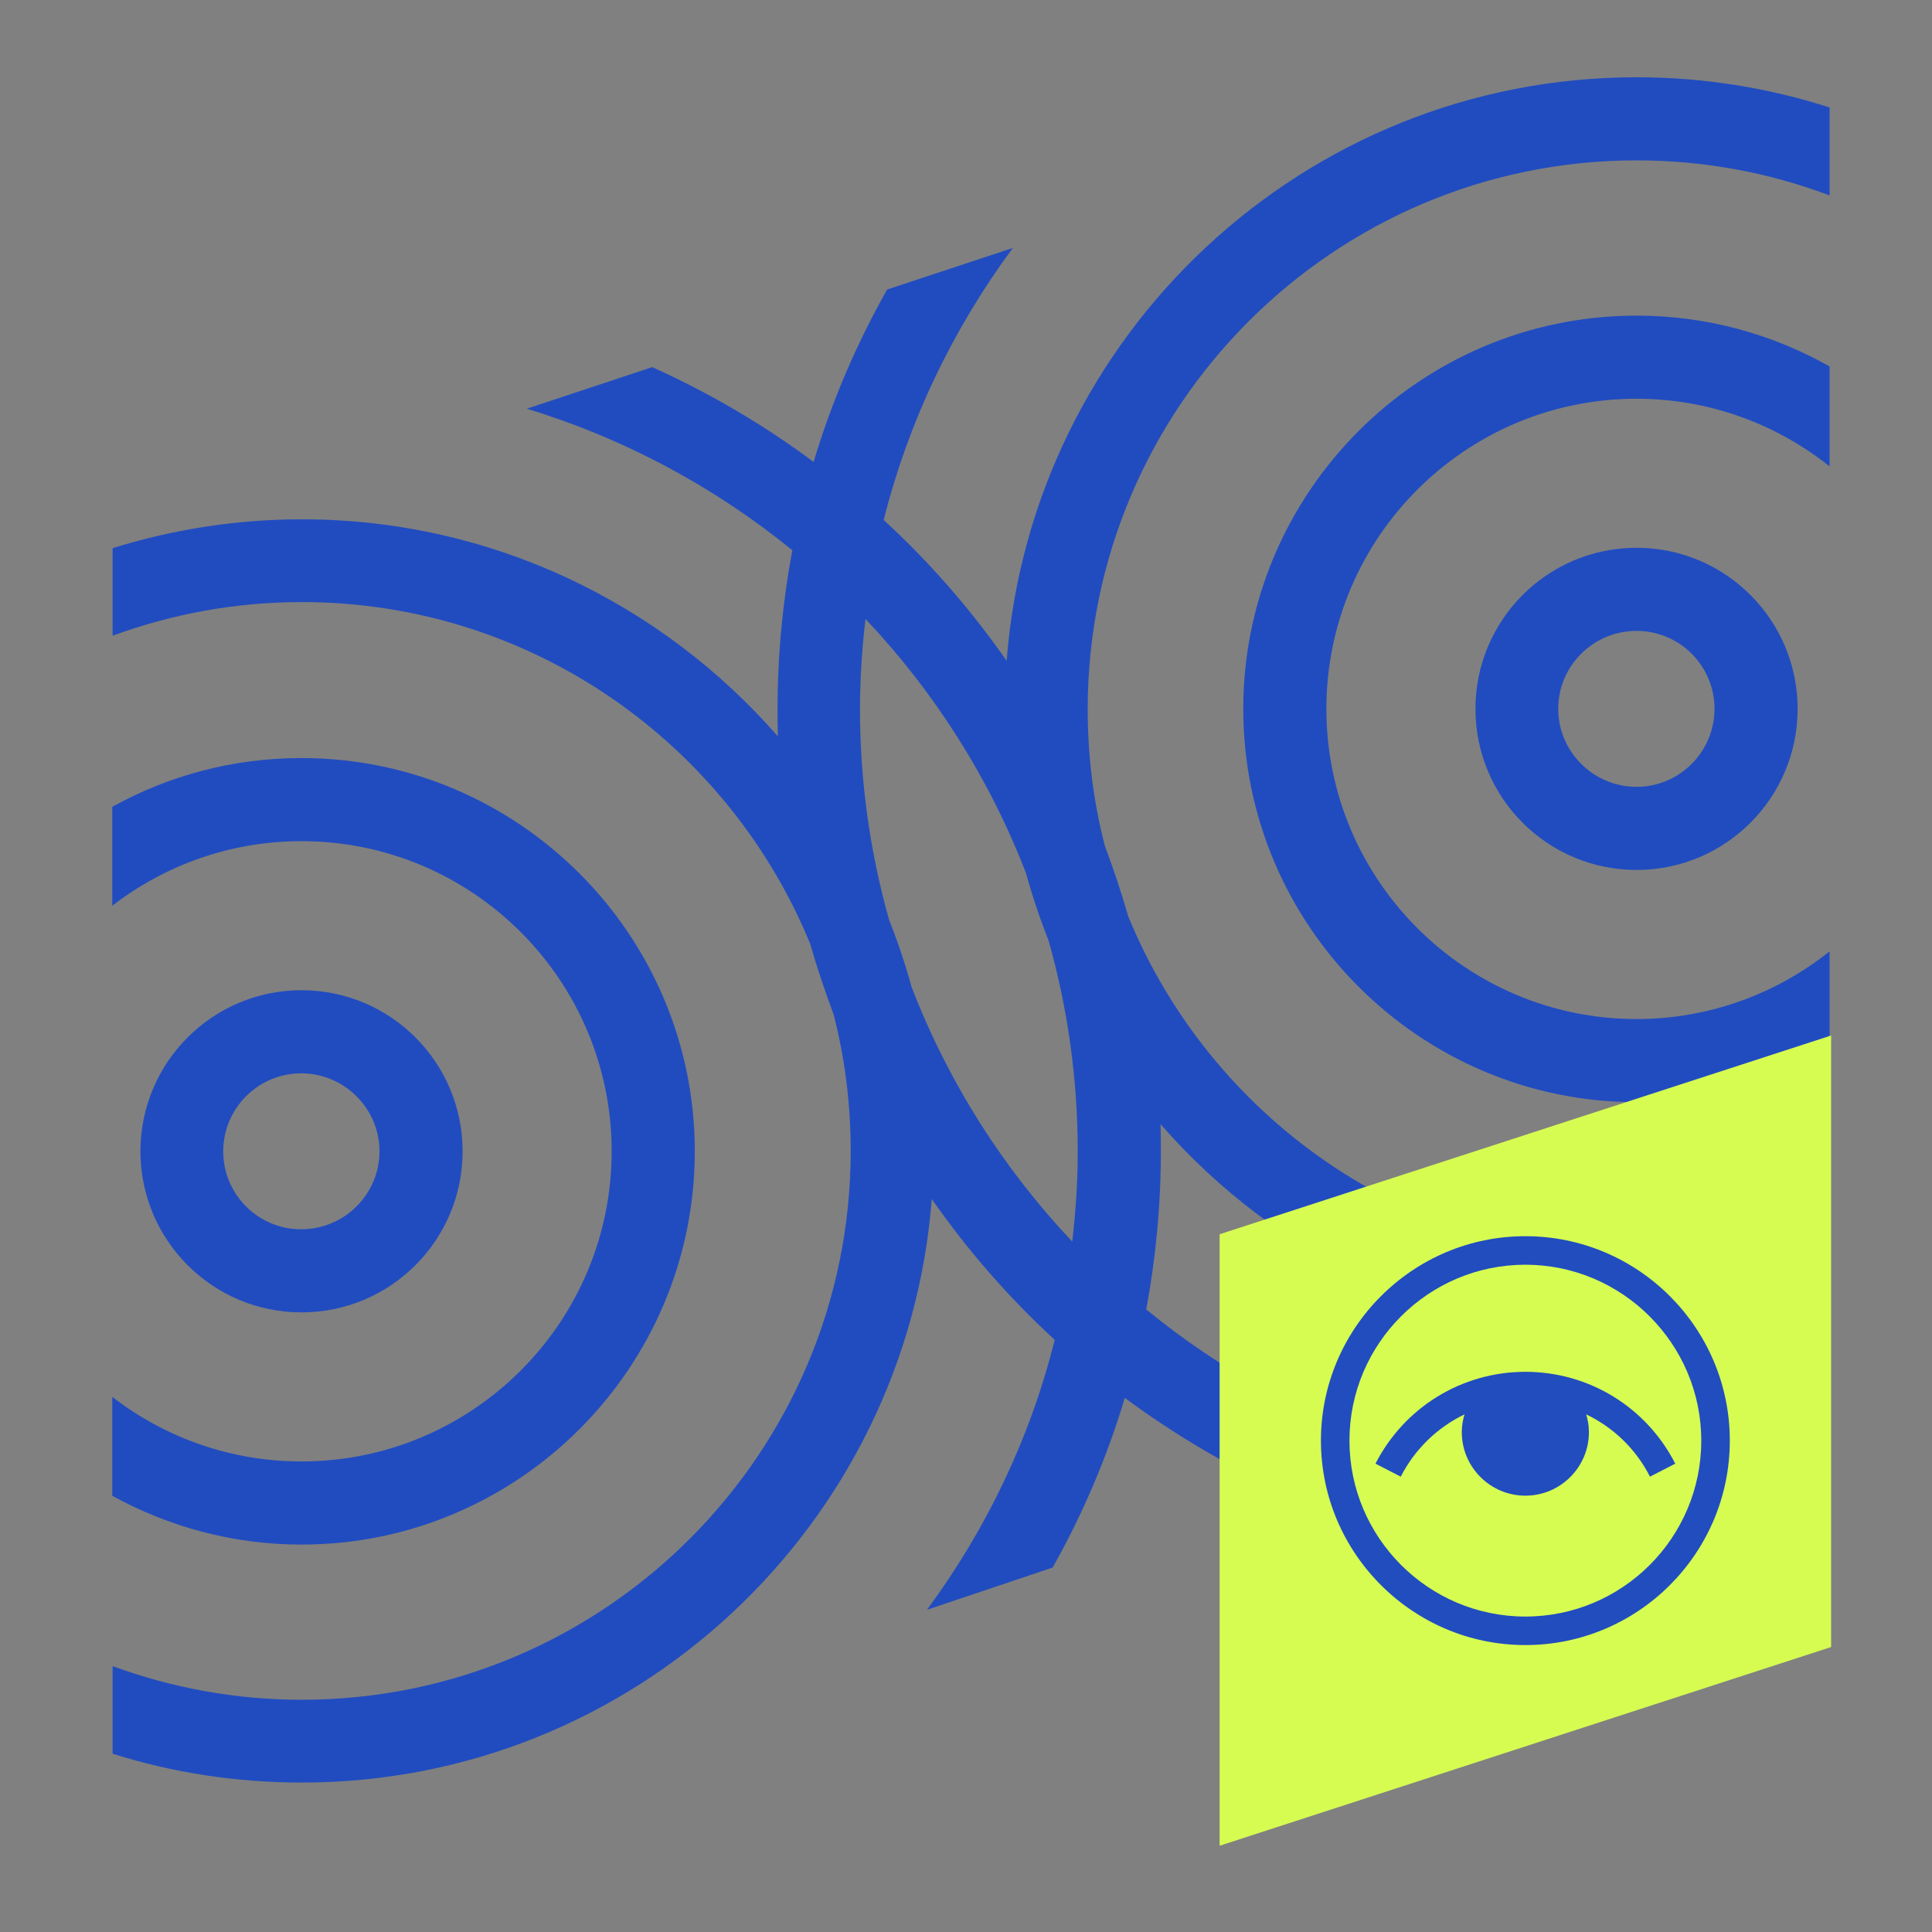 <svg width="101" height="101" viewBox="0 0 101 101" fill="none" xmlns="http://www.w3.org/2000/svg">
<rect x="0" y="0" width="101" height="101" fill="#808080" stroke="none"/>
<path d="M77.133 37.058C77.133 41.708 80.903 45.479 85.554 45.479C90.204 45.479 93.975 41.708 93.975 37.058C93.975 32.407 90.204 28.637 85.554 28.637C80.903 28.637 77.133 32.407 77.133 37.058ZM89.63 37.058C89.63 39.302 87.798 41.134 85.554 41.134C83.309 41.134 81.46 39.302 81.46 37.058C81.46 34.813 83.291 32.982 85.554 32.982C87.816 32.982 89.63 34.813 89.63 37.058Z" fill="#214CC0"/>
<path d="M36.322 60.188C36.322 48.858 27.092 39.629 15.763 39.629C12.171 39.629 8.814 40.545 5.869 42.179V47.35C8.616 45.231 12.046 43.974 15.763 43.974C24.704 43.974 31.976 51.246 31.976 60.188C31.976 69.13 24.704 76.401 15.763 76.401C12.046 76.401 8.616 75.145 5.869 73.026V78.197C8.814 79.813 12.171 80.747 15.763 80.747C27.092 80.747 36.322 71.518 36.322 60.188Z" fill="#214CC0"/>
<path d="M59.914 68.499C60.417 65.806 60.687 63.023 60.687 60.185C60.687 59.719 60.687 59.234 60.669 58.767C66.737 65.716 75.643 70.115 85.555 70.115C88.069 70.115 90.528 69.828 92.88 69.289L95.646 68.355V63.938C92.503 65.123 89.092 65.77 85.555 65.77C73.561 65.77 63.272 58.372 58.981 47.904C58.622 46.647 58.209 45.426 57.76 44.223C57.167 41.943 56.862 39.537 56.862 37.077C56.862 21.258 69.736 8.384 85.555 8.384C89.11 8.384 92.503 9.031 95.646 10.216V5.619C92.468 4.596 89.074 4.039 85.555 4.039C68.192 4.039 53.935 17.506 52.625 34.545C50.757 31.87 48.603 29.392 46.197 27.183C47.507 21.977 49.842 17.164 52.948 12.963L46.376 15.136C44.778 17.972 43.485 20.971 42.534 24.149C39.93 22.21 37.093 20.54 34.095 19.193L27.541 21.366C32.658 22.928 37.362 25.46 41.42 28.764C40.918 31.457 40.648 34.24 40.648 37.077C40.648 37.544 40.648 38.029 40.666 38.495C34.597 31.547 25.692 27.148 15.78 27.148C12.333 27.148 9.011 27.686 5.887 28.656V33.234C8.975 32.103 12.297 31.475 15.78 31.475C27.774 31.475 38.063 38.873 42.354 49.34C42.713 50.597 43.126 51.818 43.575 53.021C44.168 55.302 44.473 57.708 44.473 60.168C44.473 75.986 31.599 88.86 15.78 88.86C12.297 88.86 8.975 88.232 5.887 87.101V91.679C9.011 92.667 12.333 93.188 15.78 93.188C33.143 93.188 47.4 79.721 48.71 62.681C50.578 65.357 52.732 67.835 55.138 70.043C53.846 75.214 51.547 79.972 48.459 84.156L55.031 81.947C56.593 79.164 57.867 76.202 58.801 73.078C61.351 74.963 64.098 76.597 67.007 77.925L73.453 75.771C68.461 74.209 63.883 71.695 59.932 68.463L59.914 68.499ZM56.054 64.908C52.445 61.083 49.572 56.577 47.651 51.585C47.328 50.4 46.933 49.233 46.484 48.102C45.496 44.6 44.958 40.901 44.958 37.077C44.958 35.479 45.065 33.899 45.245 32.355C48.854 36.179 51.727 40.686 53.648 45.678C53.971 46.863 54.366 48.03 54.815 49.161C55.803 52.662 56.341 56.361 56.341 60.185C56.341 61.783 56.234 63.364 56.054 64.908Z" fill="#214CC0"/>
<path d="M24.184 60.187C24.184 55.536 20.413 51.766 15.763 51.766C11.112 51.766 7.342 55.536 7.342 60.187C7.342 64.837 11.112 68.608 15.763 68.608C20.413 68.608 24.184 64.837 24.184 60.187ZM11.669 60.187C11.669 57.942 13.501 56.111 15.745 56.111C17.989 56.111 19.839 57.942 19.839 60.187C19.839 62.431 18.007 64.263 15.745 64.263C13.482 64.263 11.669 62.431 11.669 60.187Z" fill="#214CC0"/>
<path d="M64.995 37.059C64.995 48.389 74.224 57.618 85.554 57.618C89.217 57.618 92.664 56.648 95.645 54.96V49.735C92.88 51.944 89.361 53.273 85.554 53.273C76.612 53.273 69.34 46.001 69.34 37.059C69.34 28.117 76.612 20.845 85.554 20.845C89.361 20.845 92.88 22.174 95.645 24.382V19.157C92.664 17.47 89.217 16.5 85.554 16.5C74.224 16.5 64.995 25.729 64.995 37.059Z" fill="#214CC0"/>
<path d="M95.727 86.102L63.758 96.491V64.523L95.727 54.133V86.102Z" fill="#D6FC52"/>
<path d="M79.742 71.715C76.432 71.715 73.424 73.559 71.906 76.516L73.228 77.196C73.973 75.744 75.15 74.619 76.563 73.939C76.472 74.227 76.419 74.54 76.419 74.868C76.419 76.699 77.911 78.19 79.742 78.19C81.573 78.19 83.065 76.699 83.065 74.868C83.065 74.54 83.012 74.24 82.921 73.939C84.334 74.619 85.511 75.731 86.257 77.196L87.578 76.516C86.06 73.546 83.052 71.715 79.742 71.715Z" fill="#214DBF"/>
<path d="M79.742 64.625C73.856 64.625 69.055 69.426 69.055 75.312C69.055 81.199 73.856 86 79.742 86C85.629 86 90.43 81.212 90.43 75.312C90.43 69.413 85.629 64.625 79.742 64.625ZM79.742 84.509C74.667 84.509 70.546 80.375 70.546 75.312C70.546 70.237 74.68 66.116 79.742 66.116C84.805 66.116 88.938 70.25 88.938 75.312C88.938 80.388 84.818 84.509 79.742 84.509Z" fill="#214DBF"/>
</svg>
